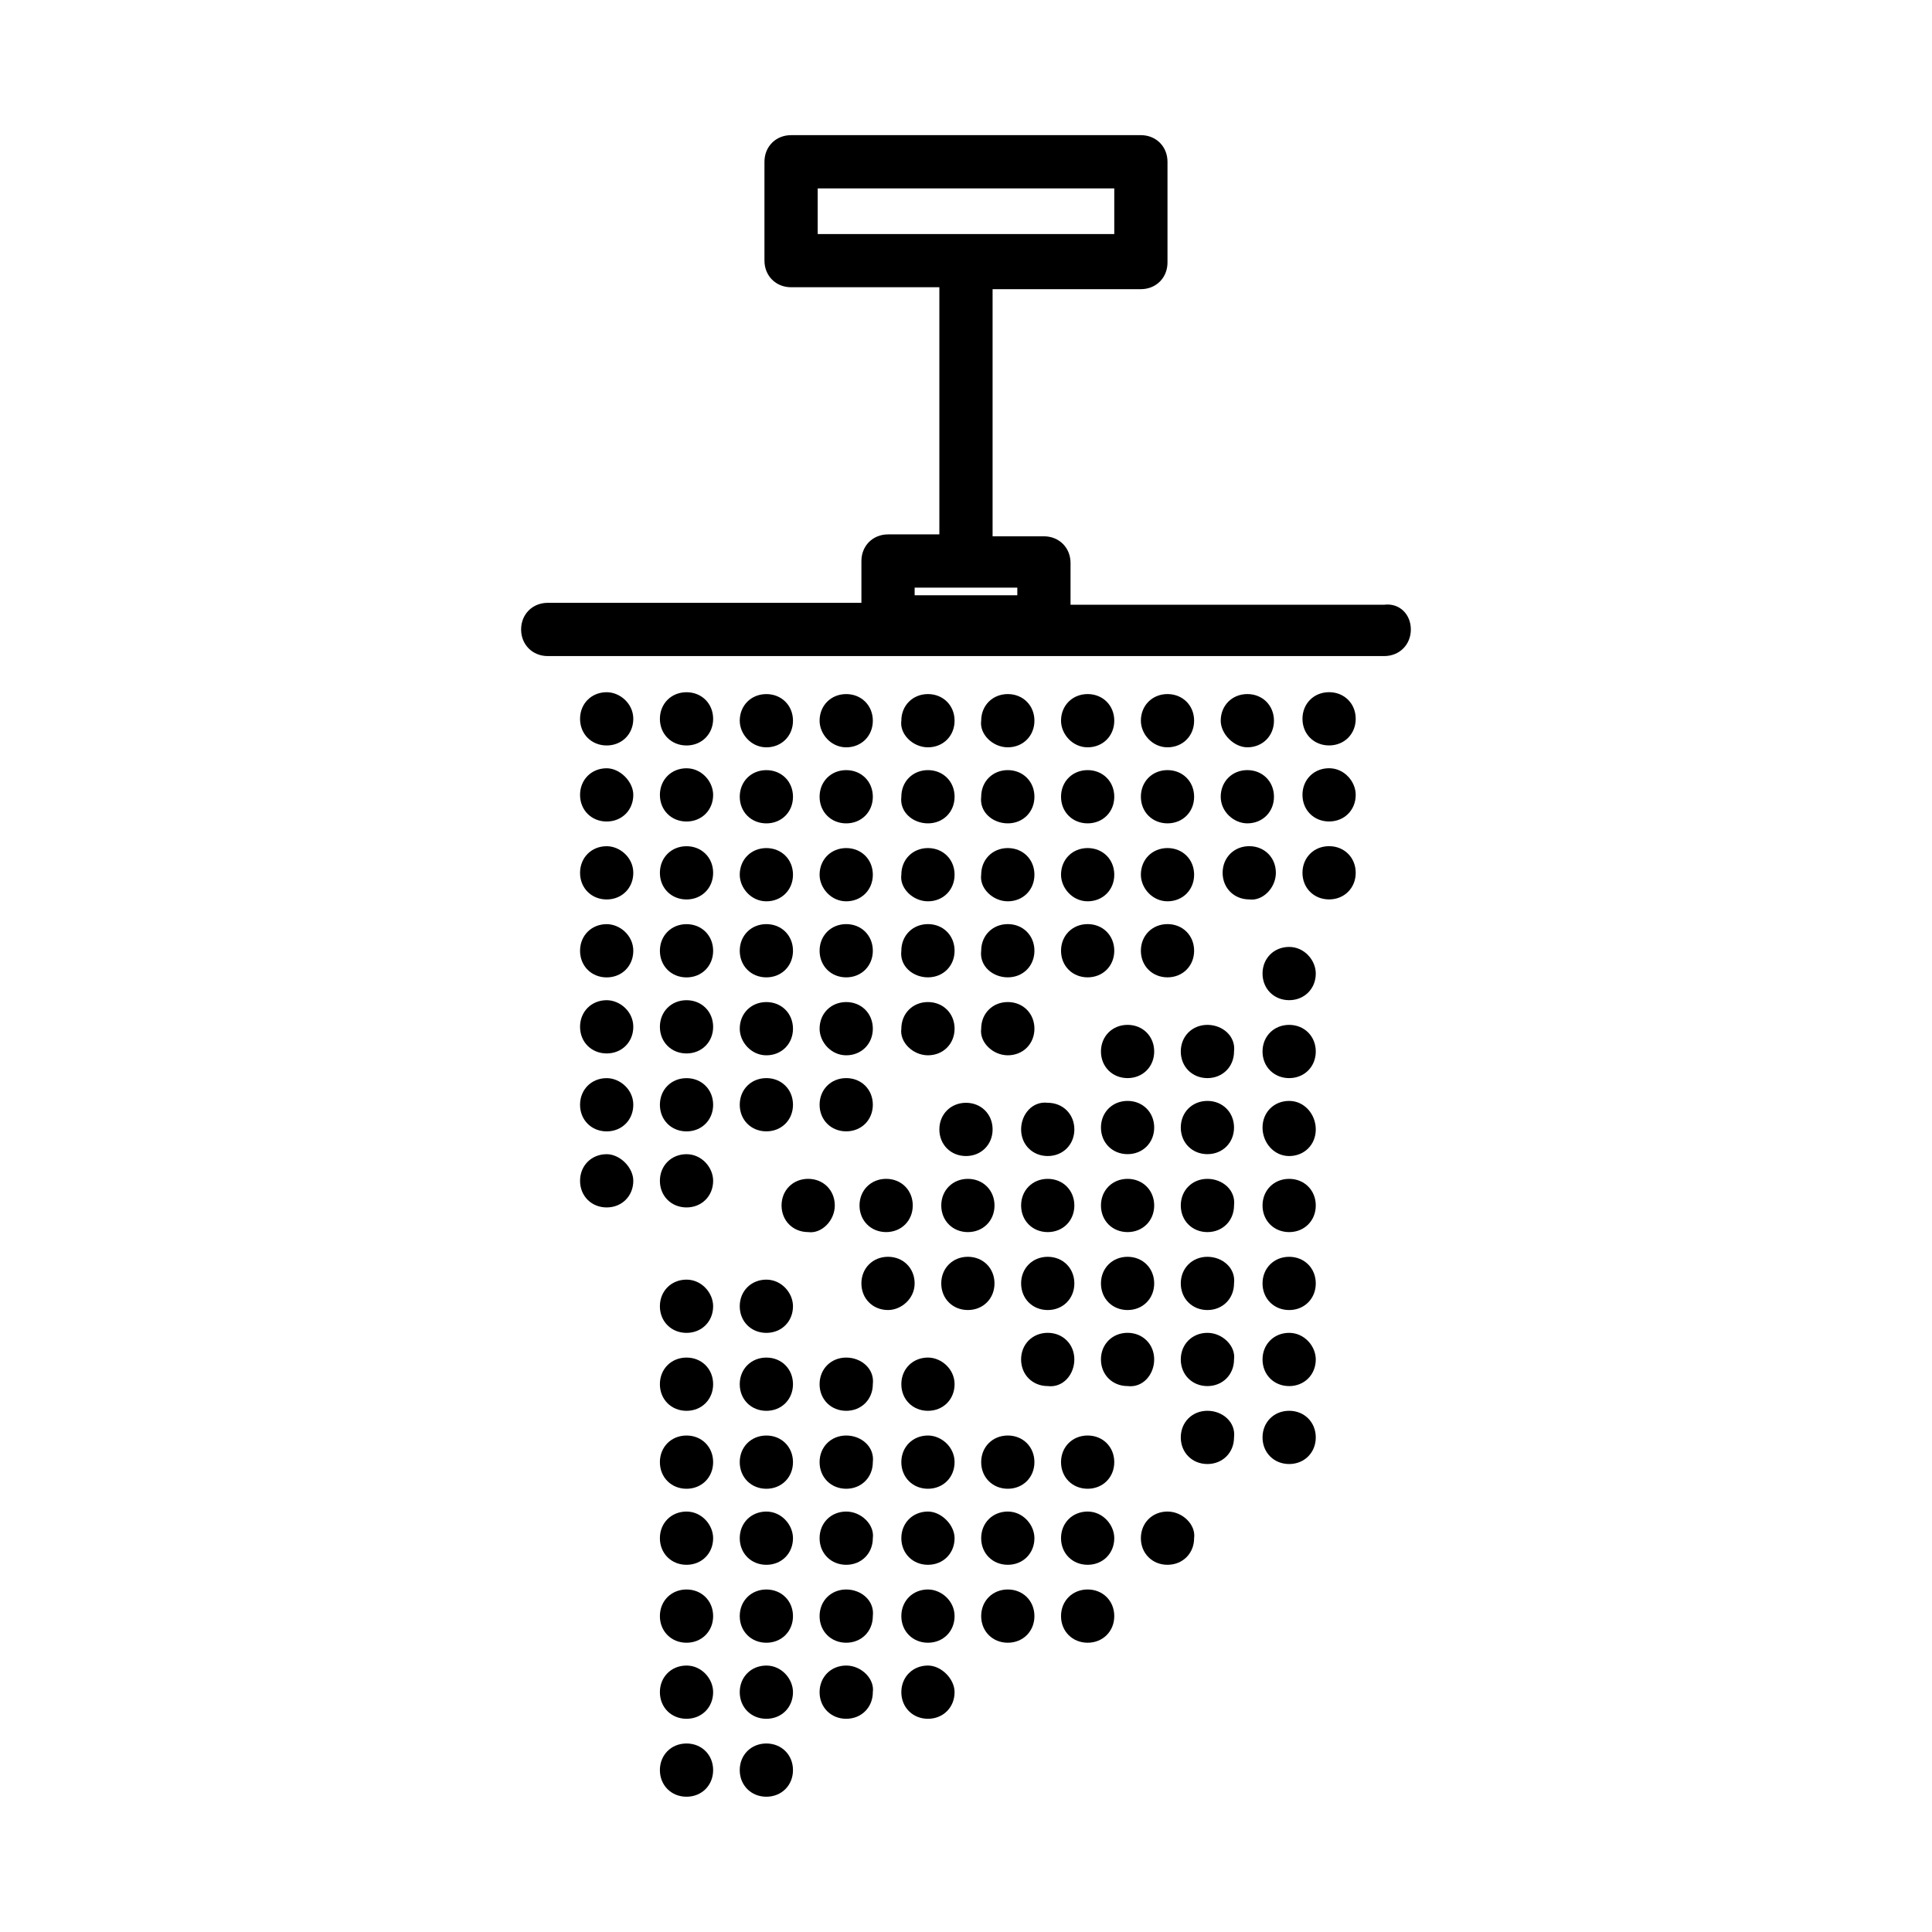 <?xml version="1.0" encoding="UTF-8"?>
<!-- Uploaded to: SVG Find, www.svgrepo.com, Generator: SVG Find Mixer Tools -->
<svg fill="#000000" width="800px" height="800px" version="1.1" viewBox="144 144 512 512" xmlns="http://www.w3.org/2000/svg">
 <path d="m311.83 334.5c0 4.031-3.023 7.055-7.055 7.055s-7.055-3.023-7.055-7.055 3.023-7.055 7.055-7.055c3.527 0 7.055 3.023 7.055 7.055zm-7.055 13.098c-4.031 0-7.055 3.023-7.055 7.055s3.023 7.055 7.055 7.055 7.055-3.023 7.055-7.055c0-3.527-3.527-7.055-7.055-7.055zm0 20.656c-4.031 0-7.055 3.023-7.055 7.055s3.023 7.055 7.055 7.055 7.055-3.023 7.055-7.055-3.527-7.055-7.055-7.055zm0 20.656c-4.031 0-7.055 3.023-7.055 7.055s3.023 7.055 7.055 7.055 7.055-3.023 7.055-7.055-3.527-7.055-7.055-7.055zm0 20.152c-4.031 0-7.055 3.023-7.055 7.055s3.023 7.055 7.055 7.055 7.055-3.023 7.055-7.055-3.527-7.055-7.055-7.055zm0 20.656c-4.031 0-7.055 3.023-7.055 7.055s3.023 7.055 7.055 7.055 7.055-3.023 7.055-7.055-3.527-7.055-7.055-7.055zm21.16-102.27c-4.031 0-7.055 3.023-7.055 7.055s3.023 7.055 7.055 7.055 7.055-3.023 7.055-7.055-3.023-7.055-7.055-7.055zm0 20.152c-4.031 0-7.055 3.023-7.055 7.055s3.023 7.055 7.055 7.055 7.055-3.023 7.055-7.055c0-3.527-3.023-7.055-7.055-7.055zm0 20.656c-4.031 0-7.055 3.023-7.055 7.055s3.023 7.055 7.055 7.055 7.055-3.023 7.055-7.055-3.023-7.055-7.055-7.055zm0 20.656c-4.031 0-7.055 3.023-7.055 7.055s3.023 7.055 7.055 7.055 7.055-3.023 7.055-7.055-3.023-7.055-7.055-7.055zm0 20.152c-4.031 0-7.055 3.023-7.055 7.055s3.023 7.055 7.055 7.055 7.055-3.023 7.055-7.055-3.023-7.055-7.055-7.055zm0 20.656c-4.031 0-7.055 3.023-7.055 7.055s3.023 7.055 7.055 7.055 7.055-3.023 7.055-7.055-3.023-7.055-7.055-7.055zm-21.16 20.152c-4.031 0-7.055 3.023-7.055 7.055s3.023 7.055 7.055 7.055 7.055-3.023 7.055-7.055c0-3.527-3.527-7.055-7.055-7.055zm21.16 0c-4.031 0-7.055 3.023-7.055 7.055s3.023 7.055 7.055 7.055 7.055-3.023 7.055-7.055c0-3.527-3.023-7.055-7.055-7.055zm21.16-107.82c4.031 0 7.055-3.023 7.055-7.055s-3.023-7.055-7.055-7.055-7.055 3.023-7.055 7.055c0.004 3.531 3.023 7.055 7.055 7.055zm0 20.152c4.031 0 7.055-3.023 7.055-7.055s-3.023-7.055-7.055-7.055-7.055 3.023-7.055 7.055c0.004 4.035 3.023 7.055 7.055 7.055zm0 20.656c4.031 0 7.055-3.023 7.055-7.055s-3.023-7.055-7.055-7.055-7.055 3.023-7.055 7.055c0.004 3.531 3.023 7.055 7.055 7.055zm0 20.152c4.031 0 7.055-3.023 7.055-7.055s-3.023-7.055-7.055-7.055-7.055 3.023-7.055 7.055c0.004 4.035 3.023 7.055 7.055 7.055zm0 20.656c4.031 0 7.055-3.023 7.055-7.055s-3.023-7.055-7.055-7.055-7.055 3.023-7.055 7.055c0.004 3.531 3.023 7.055 7.055 7.055zm0 20.152c4.031 0 7.055-3.023 7.055-7.055s-3.023-7.055-7.055-7.055-7.055 3.023-7.055 7.055c0.004 4.035 3.023 7.055 7.055 7.055zm21.16-101.77c4.031 0 7.055-3.023 7.055-7.055s-3.023-7.055-7.055-7.055-7.055 3.023-7.055 7.055c0.004 3.531 3.023 7.055 7.055 7.055zm0 20.152c4.031 0 7.055-3.023 7.055-7.055s-3.023-7.055-7.055-7.055-7.055 3.023-7.055 7.055c0.004 4.035 3.023 7.055 7.055 7.055zm0 20.656c4.031 0 7.055-3.023 7.055-7.055s-3.023-7.055-7.055-7.055-7.055 3.023-7.055 7.055c0.004 3.531 3.023 7.055 7.055 7.055zm0 20.152c4.031 0 7.055-3.023 7.055-7.055s-3.023-7.055-7.055-7.055-7.055 3.023-7.055 7.055c0.004 4.035 3.023 7.055 7.055 7.055zm0 20.656c4.031 0 7.055-3.023 7.055-7.055s-3.023-7.055-7.055-7.055-7.055 3.023-7.055 7.055c0.004 3.531 3.023 7.055 7.055 7.055zm0 20.152c4.031 0 7.055-3.023 7.055-7.055s-3.023-7.055-7.055-7.055-7.055 3.023-7.055 7.055c0.004 4.035 3.023 7.055 7.055 7.055zm21.664-101.77c4.031 0 7.055-3.023 7.055-7.055s-3.023-7.055-7.055-7.055-7.055 3.023-7.055 7.055c-0.504 3.531 3.023 7.055 7.055 7.055zm0 20.152c4.031 0 7.055-3.023 7.055-7.055s-3.023-7.055-7.055-7.055-7.055 3.023-7.055 7.055c-0.504 4.035 3.023 7.055 7.055 7.055zm0 20.656c4.031 0 7.055-3.023 7.055-7.055s-3.023-7.055-7.055-7.055-7.055 3.023-7.055 7.055c-0.504 3.531 3.023 7.055 7.055 7.055zm0 20.152c4.031 0 7.055-3.023 7.055-7.055s-3.023-7.055-7.055-7.055-7.055 3.023-7.055 7.055c-0.504 4.035 3.023 7.055 7.055 7.055zm0 20.656c4.031 0 7.055-3.023 7.055-7.055s-3.023-7.055-7.055-7.055-7.055 3.023-7.055 7.055c-0.504 3.531 3.023 7.055 7.055 7.055zm21.16-81.617c4.031 0 7.055-3.023 7.055-7.055s-3.023-7.055-7.055-7.055-7.055 3.023-7.055 7.055c-0.504 3.531 3.023 7.055 7.055 7.055zm0 20.152c4.031 0 7.055-3.023 7.055-7.055s-3.023-7.055-7.055-7.055-7.055 3.023-7.055 7.055c-0.504 4.035 3.023 7.055 7.055 7.055zm0 20.656c4.031 0 7.055-3.023 7.055-7.055s-3.023-7.055-7.055-7.055-7.055 3.023-7.055 7.055c-0.504 3.531 3.023 7.055 7.055 7.055zm0 20.152c4.031 0 7.055-3.023 7.055-7.055s-3.023-7.055-7.055-7.055-7.055 3.023-7.055 7.055c-0.504 4.035 3.023 7.055 7.055 7.055zm0 20.656c4.031 0 7.055-3.023 7.055-7.055s-3.023-7.055-7.055-7.055-7.055 3.023-7.055 7.055c-0.504 3.531 3.023 7.055 7.055 7.055zm21.16-81.617c4.031 0 7.055-3.023 7.055-7.055s-3.023-7.055-7.055-7.055-7.055 3.023-7.055 7.055c0 3.531 3.023 7.055 7.055 7.055zm0 20.152c4.031 0 7.055-3.023 7.055-7.055s-3.023-7.055-7.055-7.055-7.055 3.023-7.055 7.055c0 4.035 3.023 7.055 7.055 7.055zm0 20.656c4.031 0 7.055-3.023 7.055-7.055s-3.023-7.055-7.055-7.055-7.055 3.023-7.055 7.055c0 3.531 3.023 7.055 7.055 7.055zm0 20.152c4.031 0 7.055-3.023 7.055-7.055s-3.023-7.055-7.055-7.055-7.055 3.023-7.055 7.055c0 4.035 3.023 7.055 7.055 7.055zm21.16-60.961c4.031 0 7.055-3.023 7.055-7.055s-3.023-7.055-7.055-7.055-7.055 3.023-7.055 7.055c0 3.531 3.023 7.055 7.055 7.055zm0 20.152c4.031 0 7.055-3.023 7.055-7.055s-3.023-7.055-7.055-7.055-7.055 3.023-7.055 7.055c0 4.035 3.023 7.055 7.055 7.055zm0 20.656c4.031 0 7.055-3.023 7.055-7.055s-3.023-7.055-7.055-7.055-7.055 3.023-7.055 7.055c0 3.531 3.023 7.055 7.055 7.055zm0 20.152c4.031 0 7.055-3.023 7.055-7.055s-3.023-7.055-7.055-7.055-7.055 3.023-7.055 7.055c0 4.035 3.023 7.055 7.055 7.055zm21.16-60.961c4.031 0 7.055-3.023 7.055-7.055s-3.023-7.055-7.055-7.055-7.055 3.023-7.055 7.055c0 3.531 3.527 7.055 7.055 7.055zm0 20.152c4.031 0 7.055-3.023 7.055-7.055s-3.023-7.055-7.055-7.055-7.055 3.023-7.055 7.055c0 4.035 3.527 7.055 7.055 7.055zm7.559 13.102c0-4.031-3.023-7.055-7.055-7.055s-7.055 3.023-7.055 7.055 3.023 7.055 7.055 7.055c3.527 0.5 7.055-3.023 7.055-7.055zm14.105-47.863c-4.031 0-7.055 3.023-7.055 7.055s3.023 7.055 7.055 7.055 7.055-3.023 7.055-7.055-3.023-7.055-7.055-7.055zm0 20.152c-4.031 0-7.055 3.023-7.055 7.055s3.023 7.055 7.055 7.055 7.055-3.023 7.055-7.055c0-3.527-3.023-7.055-7.055-7.055zm0 20.656c-4.031 0-7.055 3.023-7.055 7.055s3.023 7.055 7.055 7.055 7.055-3.023 7.055-7.055-3.023-7.055-7.055-7.055zm-170.29 114.87c-4.031 0-7.055 3.023-7.055 7.055s3.023 7.055 7.055 7.055 7.055-3.023 7.055-7.055c0-3.531-3.023-7.055-7.055-7.055zm0 20.656c-4.031 0-7.055 3.023-7.055 7.055s3.023 7.055 7.055 7.055 7.055-3.023 7.055-7.055c0-4.035-3.023-7.055-7.055-7.055zm0 20.656c-4.031 0-7.055 3.023-7.055 7.055s3.023 7.055 7.055 7.055 7.055-3.023 7.055-7.055c0-4.035-3.023-7.055-7.055-7.055zm0 20.152c-4.031 0-7.055 3.023-7.055 7.055s3.023 7.055 7.055 7.055 7.055-3.023 7.055-7.055c0-3.531-3.023-7.055-7.055-7.055zm0 20.652c-4.031 0-7.055 3.023-7.055 7.055s3.023 7.055 7.055 7.055 7.055-3.023 7.055-7.055-3.023-7.055-7.055-7.055zm0 20.156c-4.031 0-7.055 3.023-7.055 7.055s3.023 7.055 7.055 7.055 7.055-3.023 7.055-7.055c0-3.531-3.023-7.055-7.055-7.055zm21.16-102.27c-4.031 0-7.055 3.023-7.055 7.055s3.023 7.055 7.055 7.055 7.055-3.023 7.055-7.055c0-3.531-3.023-7.055-7.055-7.055zm0 20.656c-4.031 0-7.055 3.023-7.055 7.055s3.023 7.055 7.055 7.055 7.055-3.023 7.055-7.055c0-4.035-3.023-7.055-7.055-7.055zm0 20.656c-4.031 0-7.055 3.023-7.055 7.055s3.023 7.055 7.055 7.055 7.055-3.023 7.055-7.055c0-4.035-3.023-7.055-7.055-7.055zm0 20.152c-4.031 0-7.055 3.023-7.055 7.055s3.023 7.055 7.055 7.055 7.055-3.023 7.055-7.055c0-3.531-3.023-7.055-7.055-7.055zm0 20.652c-4.031 0-7.055 3.023-7.055 7.055s3.023 7.055 7.055 7.055 7.055-3.023 7.055-7.055-3.023-7.055-7.055-7.055zm0 20.156c-4.031 0-7.055 3.023-7.055 7.055s3.023 7.055 7.055 7.055 7.055-3.023 7.055-7.055c0-3.531-3.023-7.055-7.055-7.055zm-21.16 20.652c-4.031 0-7.055 3.023-7.055 7.055s3.023 7.055 7.055 7.055 7.055-3.023 7.055-7.055-3.023-7.055-7.055-7.055zm21.16 0c-4.031 0-7.055 3.023-7.055 7.055s3.023 7.055 7.055 7.055 7.055-3.023 7.055-7.055-3.023-7.055-7.055-7.055zm21.16-102.27c-4.031 0-7.055 3.023-7.055 7.055s3.023 7.055 7.055 7.055 7.055-3.023 7.055-7.055c0.504-4.035-3.023-7.055-7.055-7.055zm0 20.656c-4.031 0-7.055 3.023-7.055 7.055s3.023 7.055 7.055 7.055 7.055-3.023 7.055-7.055c0.504-4.035-3.023-7.055-7.055-7.055zm0 20.152c-4.031 0-7.055 3.023-7.055 7.055s3.023 7.055 7.055 7.055 7.055-3.023 7.055-7.055c0.504-3.531-3.023-7.055-7.055-7.055zm0 20.652c-4.031 0-7.055 3.023-7.055 7.055s3.023 7.055 7.055 7.055 7.055-3.023 7.055-7.055c0.504-4.031-3.023-7.055-7.055-7.055zm0 20.156c-4.031 0-7.055 3.023-7.055 7.055s3.023 7.055 7.055 7.055 7.055-3.023 7.055-7.055c0.504-3.531-3.023-7.055-7.055-7.055zm21.664-81.617c-4.031 0-7.055 3.023-7.055 7.055s3.023 7.055 7.055 7.055 7.055-3.023 7.055-7.055c0-4.035-3.527-7.055-7.055-7.055zm0 20.656c-4.031 0-7.055 3.023-7.055 7.055s3.023 7.055 7.055 7.055 7.055-3.023 7.055-7.055c0-4.035-3.527-7.055-7.055-7.055zm0 20.152c-4.031 0-7.055 3.023-7.055 7.055s3.023 7.055 7.055 7.055 7.055-3.023 7.055-7.055c0-3.531-3.527-7.055-7.055-7.055zm0 20.652c-4.031 0-7.055 3.023-7.055 7.055s3.023 7.055 7.055 7.055 7.055-3.023 7.055-7.055-3.527-7.055-7.055-7.055zm0 20.156c-4.031 0-7.055 3.023-7.055 7.055s3.023 7.055 7.055 7.055 7.055-3.023 7.055-7.055c0-3.531-3.527-7.055-7.055-7.055zm21.16-60.961c-4.031 0-7.055 3.023-7.055 7.055s3.023 7.055 7.055 7.055 7.055-3.023 7.055-7.055c0-4.035-3.023-7.055-7.055-7.055zm0 20.152c-4.031 0-7.055 3.023-7.055 7.055s3.023 7.055 7.055 7.055 7.055-3.023 7.055-7.055c0-3.531-3.023-7.055-7.055-7.055zm0 20.652c-4.031 0-7.055 3.023-7.055 7.055s3.023 7.055 7.055 7.055 7.055-3.023 7.055-7.055-3.023-7.055-7.055-7.055zm21.16-40.805c-4.031 0-7.055 3.023-7.055 7.055s3.023 7.055 7.055 7.055 7.055-3.023 7.055-7.055c0-4.035-3.023-7.055-7.055-7.055zm0 20.152c-4.031 0-7.055 3.023-7.055 7.055s3.023 7.055 7.055 7.055 7.055-3.023 7.055-7.055c0-3.531-3.023-7.055-7.055-7.055zm0 20.652c-4.031 0-7.055 3.023-7.055 7.055s3.023 7.055 7.055 7.055 7.055-3.023 7.055-7.055-3.023-7.055-7.055-7.055zm21.16-20.652c-4.031 0-7.055 3.023-7.055 7.055s3.023 7.055 7.055 7.055 7.055-3.023 7.055-7.055c0.504-3.531-3.023-7.055-7.055-7.055zm32.242-149.63c-4.031 0-7.055 3.023-7.055 7.055s3.023 7.055 7.055 7.055 7.055-3.023 7.055-7.055c0-3.527-3.023-7.055-7.055-7.055zm0 20.656c-4.031 0-7.055 3.023-7.055 7.055s3.023 7.055 7.055 7.055 7.055-3.023 7.055-7.055-3.023-7.055-7.055-7.055zm0 20.152c-4.031 0-7.055 3.023-7.055 7.055 0.004 4.027 3.027 7.555 7.055 7.555 4.031 0 7.055-3.023 7.055-7.055 0-4.027-3.023-7.555-7.055-7.555zm0 20.656c-4.031 0-7.055 3.023-7.055 7.055s3.023 7.055 7.055 7.055 7.055-3.023 7.055-7.055-3.023-7.055-7.055-7.055zm0 20.656c-4.031 0-7.055 3.023-7.055 7.055s3.023 7.055 7.055 7.055 7.055-3.023 7.055-7.055-3.023-7.055-7.055-7.055zm0 20.152c-4.031 0-7.055 3.023-7.055 7.055s3.023 7.055 7.055 7.055 7.055-3.023 7.055-7.055c0-3.527-3.023-7.055-7.055-7.055zm-21.664-81.617c-4.031 0-7.055 3.023-7.055 7.055s3.023 7.055 7.055 7.055 7.055-3.023 7.055-7.055c0.504-4.031-3.023-7.055-7.055-7.055zm0 20.152c-4.031 0-7.055 3.023-7.055 7.055s3.023 7.055 7.055 7.055 7.055-3.023 7.055-7.055-3.023-7.055-7.055-7.055zm0 20.656c-4.031 0-7.055 3.023-7.055 7.055s3.023 7.055 7.055 7.055 7.055-3.023 7.055-7.055c0.504-4.031-3.023-7.055-7.055-7.055zm0 20.656c-4.031 0-7.055 3.023-7.055 7.055s3.023 7.055 7.055 7.055 7.055-3.023 7.055-7.055c0.504-4.031-3.023-7.055-7.055-7.055zm0 20.152c-4.031 0-7.055 3.023-7.055 7.055s3.023 7.055 7.055 7.055 7.055-3.023 7.055-7.055c0.504-3.527-3.023-7.055-7.055-7.055zm21.664 20.656c-4.031 0-7.055 3.023-7.055 7.055s3.023 7.055 7.055 7.055 7.055-3.023 7.055-7.055-3.023-7.055-7.055-7.055zm-21.664 0c-4.031 0-7.055 3.023-7.055 7.055s3.023 7.055 7.055 7.055 7.055-3.023 7.055-7.055c0.504-4.031-3.023-7.055-7.055-7.055zm-28.211-95.219c0 4.031 3.023 7.055 7.055 7.055s7.055-3.023 7.055-7.055-3.023-7.055-7.055-7.055-7.055 3.023-7.055 7.055zm7.055 13.098c-4.031 0-7.055 3.023-7.055 7.055s3.023 7.055 7.055 7.055 7.055-3.023 7.055-7.055c-0.004-4.031-3.027-7.055-7.055-7.055zm0 20.656c-4.031 0-7.055 3.023-7.055 7.055s3.023 7.055 7.055 7.055 7.055-3.023 7.055-7.055c-0.004-4.031-3.027-7.055-7.055-7.055zm0 20.656c-4.031 0-7.055 3.023-7.055 7.055s3.023 7.055 7.055 7.055 7.055-3.023 7.055-7.055c-0.004-4.031-3.027-7.055-7.055-7.055zm7.051 27.203c0-4.031-3.023-7.055-7.055-7.055s-7.055 3.023-7.055 7.055 3.023 7.055 7.055 7.055c4.031 0.504 7.055-3.023 7.055-7.055zm-35.266-60.961c0 4.031 3.023 7.055 7.055 7.055s7.055-3.023 7.055-7.055-3.023-7.055-7.055-7.055c-4.031-0.5-7.055 3.027-7.055 7.055zm7.055 13.102c-4.031 0-7.055 3.023-7.055 7.055s3.023 7.055 7.055 7.055 7.055-3.023 7.055-7.055c-0.004-4.031-3.027-7.055-7.055-7.055zm0 20.656c-4.031 0-7.055 3.023-7.055 7.055s3.023 7.055 7.055 7.055 7.055-3.023 7.055-7.055c-0.004-4.031-3.027-7.055-7.055-7.055zm7.051 27.203c0-4.031-3.023-7.055-7.055-7.055s-7.055 3.023-7.055 7.055 3.023 7.055 7.055 7.055c4.031 0.504 7.055-3.023 7.055-7.055zm-35.77-60.961c0 4.031 3.023 7.055 7.055 7.055s7.055-3.023 7.055-7.055-3.023-7.055-7.055-7.055c-4.031 0.004-7.055 3.027-7.055 7.055zm7.559 13.102c-4.031 0-7.055 3.023-7.055 7.055s3.023 7.055 7.055 7.055 7.055-3.023 7.055-7.055c-0.004-4.031-3.027-7.055-7.055-7.055zm7.051 27.707c0-4.031-3.023-7.055-7.055-7.055s-7.055 3.023-7.055 7.055 3.023 7.055 7.055 7.055 7.055-3.023 7.055-7.055zm-35.77-20.656c0 4.031 3.023 7.055 7.055 7.055s7.055-3.023 7.055-7.055-3.023-7.055-7.055-7.055c-4.031 0.004-7.055 3.027-7.055 7.055zm14.609 20.656c0-4.031-3.023-7.055-7.055-7.055s-7.055 3.023-7.055 7.055 3.023 7.055 7.055 7.055c3.527 0 7.055-3.023 7.055-7.055zm-21.16-20.656c0-4.031-3.023-7.055-7.055-7.055s-7.055 3.023-7.055 7.055 3.023 7.055 7.055 7.055c3.531 0.504 7.055-3.023 7.055-7.055zm152.66-152.65c0 4.031-3.023 7.055-7.055 7.055h-221.68c-4.031 0-7.055-3.023-7.055-7.055s3.023-7.055 7.055-7.055h83.129v-11.082c0-4.031 3.023-7.055 7.055-7.055h13.602v-65.496h-39.297c-4.031 0-7.055-3.023-7.055-7.055v-26.195c0-4.031 3.023-7.055 7.055-7.055h92.699c4.031 0 7.055 3.023 7.055 7.055v26.703c0 4.031-3.023 7.055-7.055 7.055h-39.297v65.496h13.602c4.031 0 7.055 3.023 7.055 7.055v11.082l83.129-0.004c4.031-0.504 7.055 2.519 7.055 6.551zm-157.19-104.79h78.594v-12.09h-78.594zm25.691 95.723h27.207v-2.016h-27.207z"/>
</svg>
